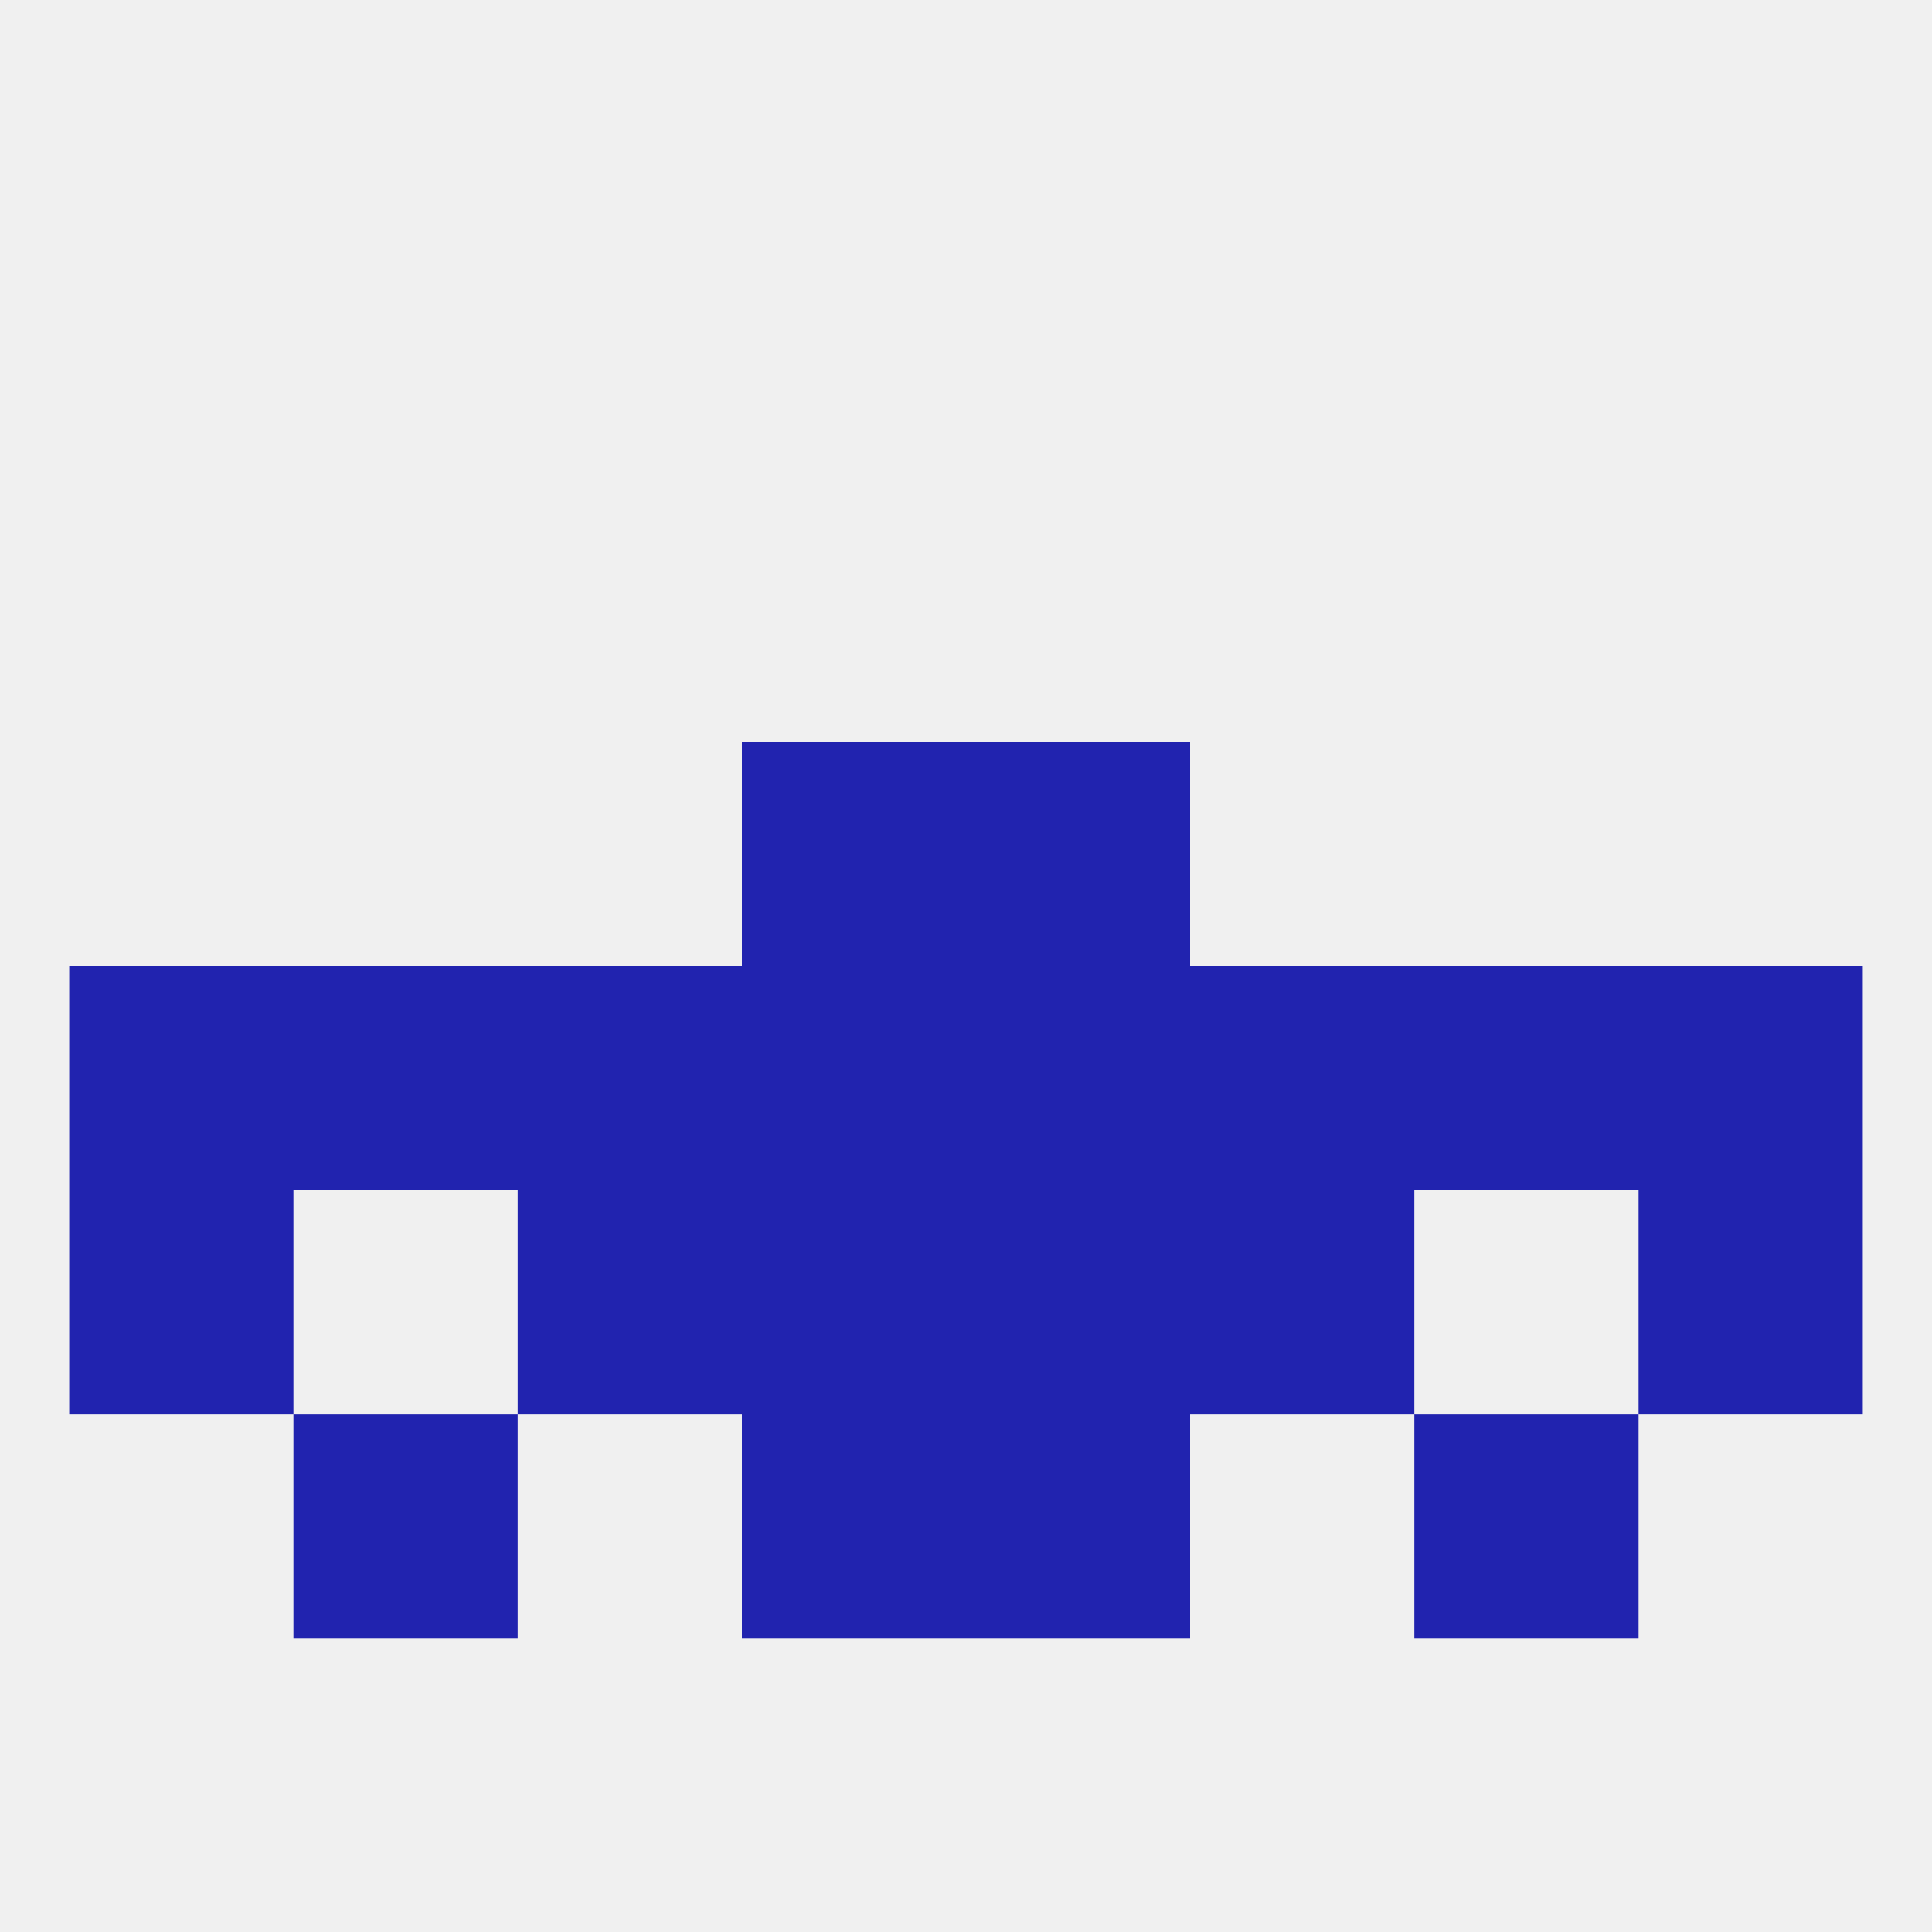 
<!--   <?xml version="1.0"?> -->
<svg version="1.1" baseprofile="full" xmlns="http://www.w3.org/2000/svg" xmlns:xlink="http://www.w3.org/1999/xlink" xmlns:ev="http://www.w3.org/2001/xml-events" width="250" height="250" viewBox="0 0 250 250" >
	<rect width="100%" height="100%" fill="rgba(240,240,240,255)"/>

	<rect x="96" y="96" width="29" height="29" fill="rgba(33,35,175,255)"/>
	<rect x="125" y="96" width="29" height="29" fill="rgba(33,35,175,255)"/>
	<rect x="9" y="154" width="29" height="29" fill="rgba(33,35,175,255)"/>
	<rect x="212" y="154" width="29" height="29" fill="rgba(33,35,175,255)"/>
	<rect x="96" y="154" width="29" height="29" fill="rgba(33,35,175,255)"/>
	<rect x="125" y="154" width="29" height="29" fill="rgba(33,35,175,255)"/>
	<rect x="67" y="154" width="29" height="29" fill="rgba(33,35,175,255)"/>
	<rect x="154" y="154" width="29" height="29" fill="rgba(33,35,175,255)"/>
	<rect x="96" y="183" width="29" height="29" fill="rgba(33,35,175,255)"/>
	<rect x="125" y="183" width="29" height="29" fill="rgba(33,35,175,255)"/>
	<rect x="38" y="183" width="29" height="29" fill="rgba(33,35,175,255)"/>
	<rect x="183" y="183" width="29" height="29" fill="rgba(33,35,175,255)"/>
	<rect x="67" y="125" width="29" height="29" fill="rgba(33,35,175,255)"/>
	<rect x="183" y="125" width="29" height="29" fill="rgba(33,35,175,255)"/>
	<rect x="96" y="125" width="29" height="29" fill="rgba(33,35,175,255)"/>
	<rect x="125" y="125" width="29" height="29" fill="rgba(33,35,175,255)"/>
	<rect x="9" y="125" width="29" height="29" fill="rgba(33,35,175,255)"/>
	<rect x="212" y="125" width="29" height="29" fill="rgba(33,35,175,255)"/>
	<rect x="154" y="125" width="29" height="29" fill="rgba(33,35,175,255)"/>
	<rect x="38" y="125" width="29" height="29" fill="rgba(33,35,175,255)"/>
</svg>